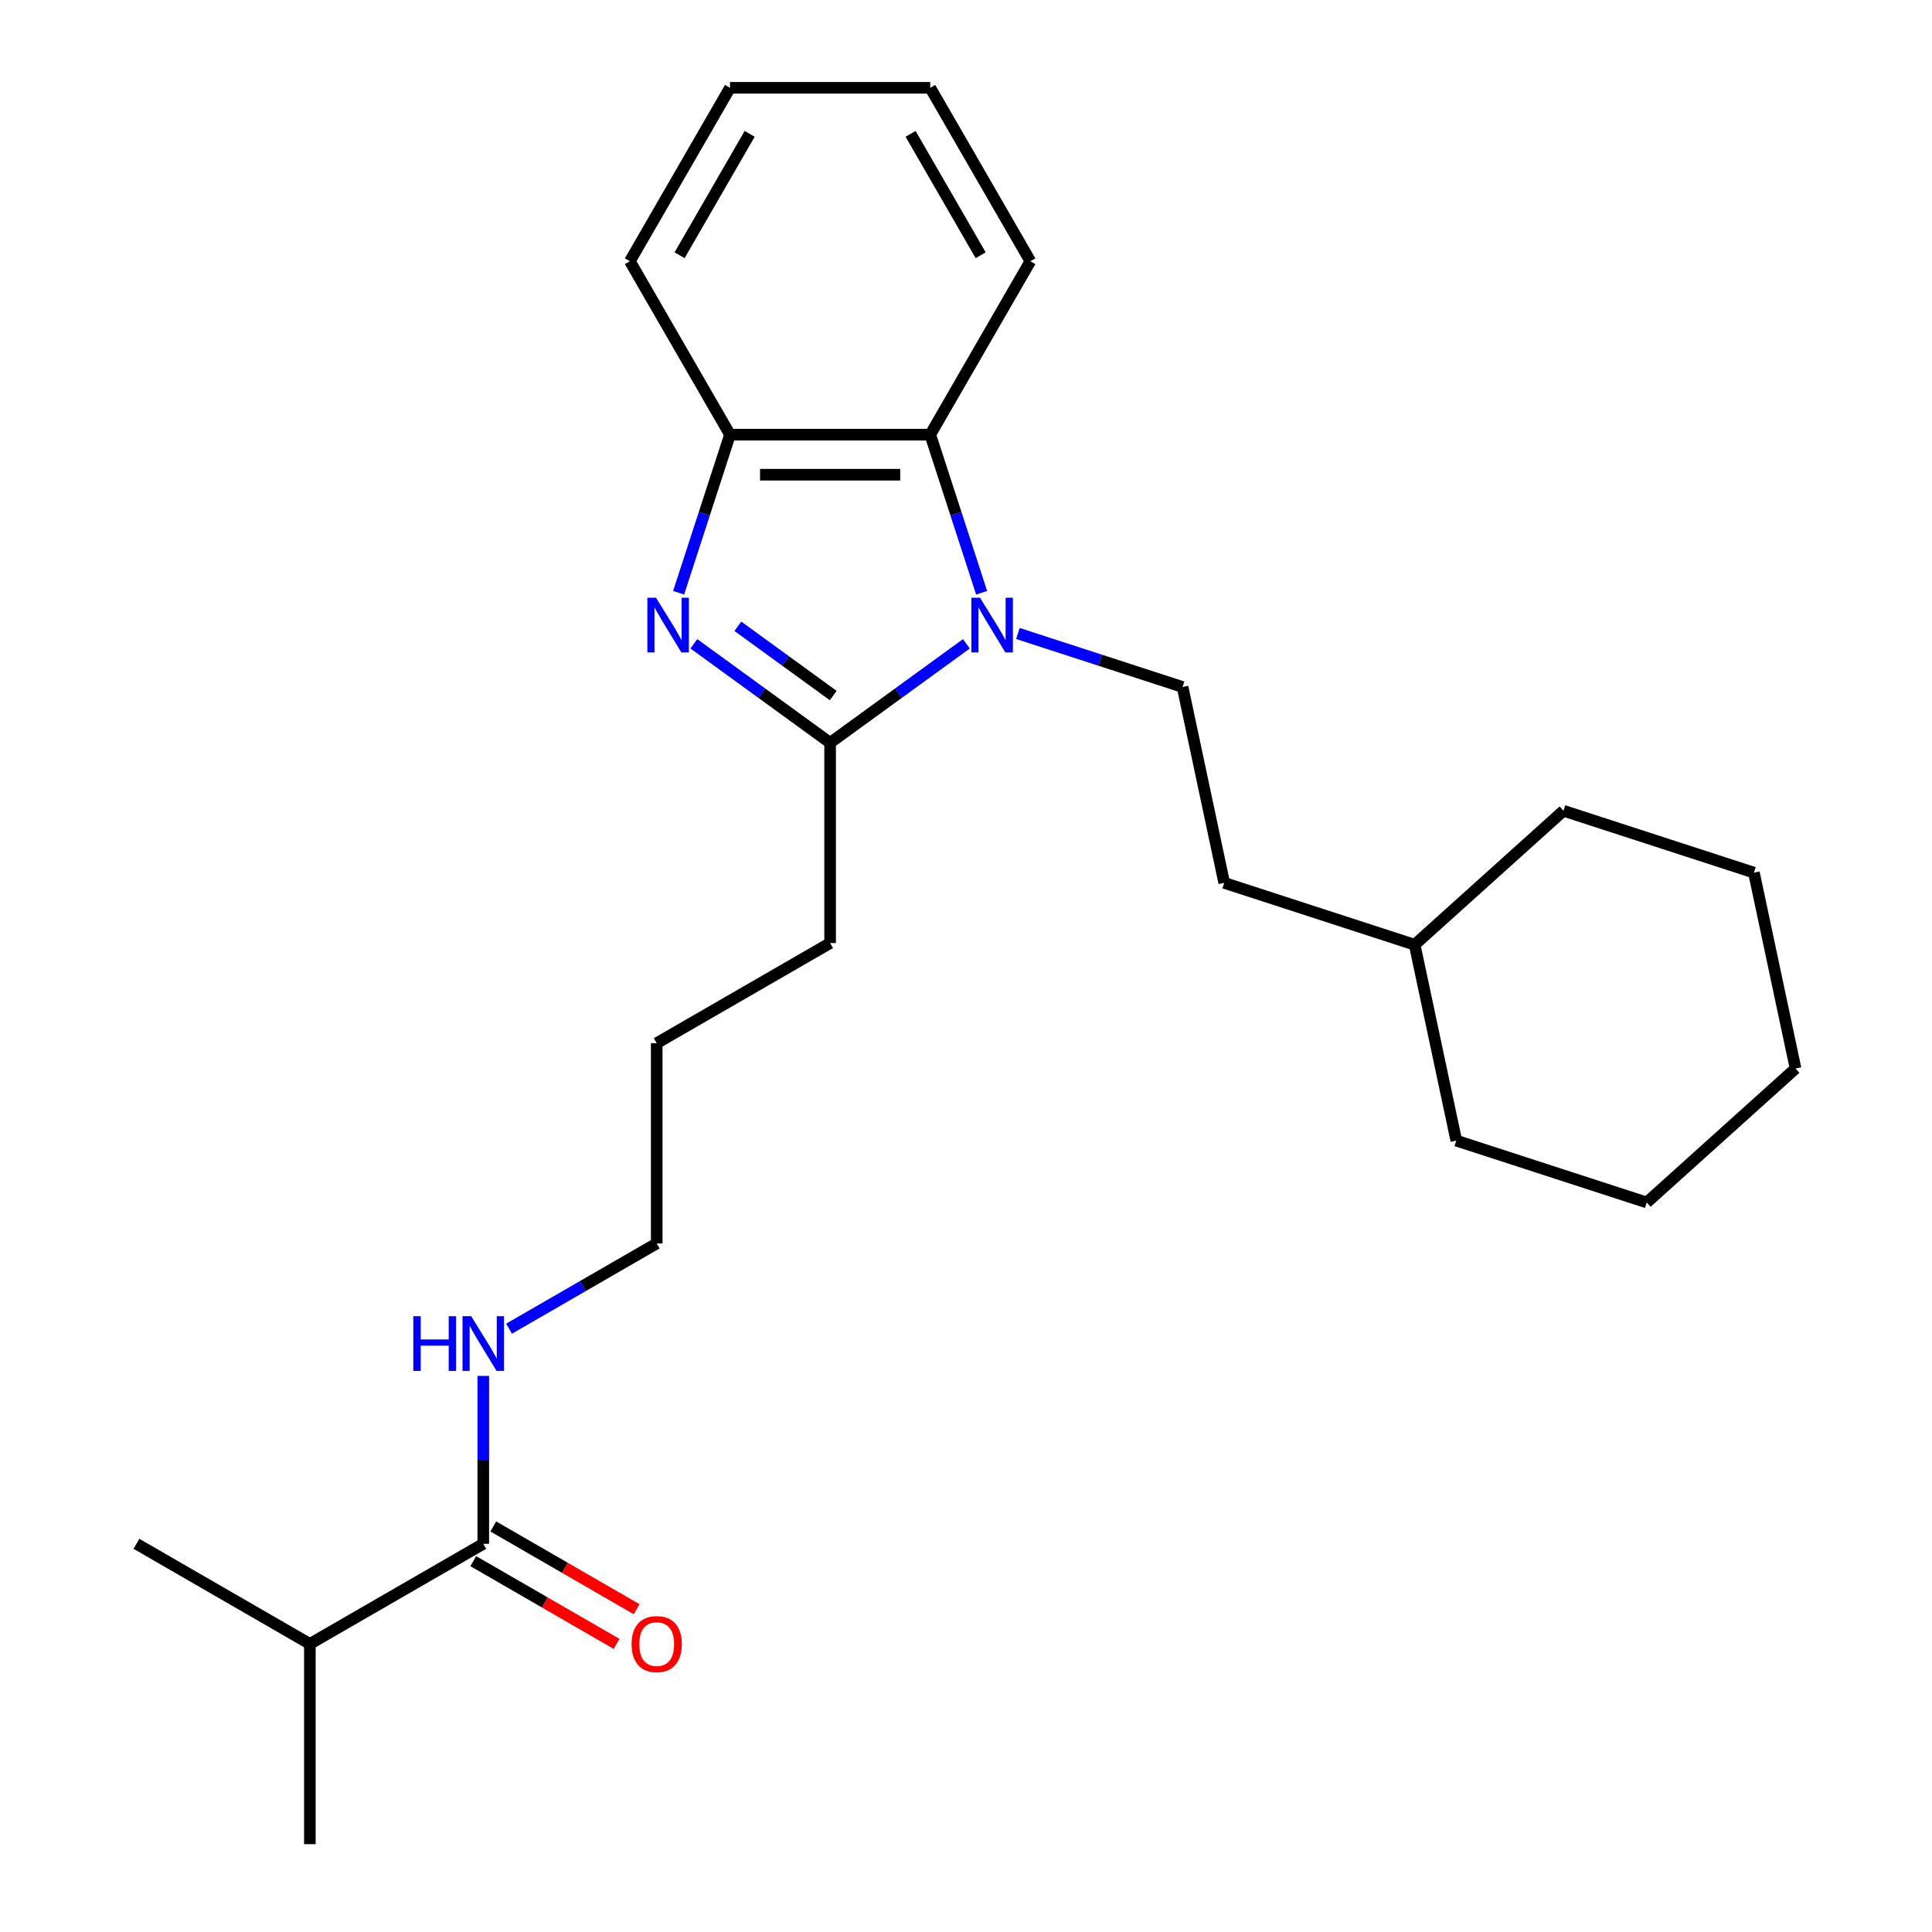 <?xml version='1.0' encoding='iso-8859-1'?>
<svg version='1.1' baseProfile='full'
              xmlns='http://www.w3.org/2000/svg'
                      xmlns:rdkit='http://www.rdkit.org/xml'
                      xmlns:xlink='http://www.w3.org/1999/xlink'
                  xml:space='preserve'
width='1000px' height='1000px' viewBox='0 0 1000 1000'>
<!-- END OF HEADER -->
<rect style='opacity:1.0;fill:#FFFFFF;stroke:none' width='1000' height='1000' x='0' y='0'> </rect>
<path class='bond-1' d='M 500.194,333.241 L 464.933,358.859' style='fill:none;fill-rule:evenodd;stroke:#0000FF;stroke-width:6px;stroke-linecap:butt;stroke-linejoin:miter;stroke-opacity:1' />
<path class='bond-1' d='M 464.933,358.859 L 429.672,384.478' style='fill:none;fill-rule:evenodd;stroke:#000000;stroke-width:6px;stroke-linecap:butt;stroke-linejoin:miter;stroke-opacity:1' />
<path class='bond-2' d='M 508.082,306.804 L 494.789,265.891' style='fill:none;fill-rule:evenodd;stroke:#0000FF;stroke-width:6px;stroke-linecap:butt;stroke-linejoin:miter;stroke-opacity:1' />
<path class='bond-2' d='M 494.789,265.891 L 481.496,224.979' style='fill:none;fill-rule:evenodd;stroke:#000000;stroke-width:6px;stroke-linecap:butt;stroke-linejoin:miter;stroke-opacity:1' />
<path class='bond-4' d='M 526.856,327.886 L 569.479,341.735' style='fill:none;fill-rule:evenodd;stroke:#0000FF;stroke-width:6px;stroke-linecap:butt;stroke-linejoin:miter;stroke-opacity:1' />
<path class='bond-4' d='M 569.479,341.735 L 612.101,355.584' style='fill:none;fill-rule:evenodd;stroke:#000000;stroke-width:6px;stroke-linecap:butt;stroke-linejoin:miter;stroke-opacity:1' />
<path class='bond-0' d='M 359.149,333.241 L 394.411,358.859' style='fill:none;fill-rule:evenodd;stroke:#0000FF;stroke-width:6px;stroke-linecap:butt;stroke-linejoin:miter;stroke-opacity:1' />
<path class='bond-0' d='M 394.411,358.859 L 429.672,384.478' style='fill:none;fill-rule:evenodd;stroke:#000000;stroke-width:6px;stroke-linecap:butt;stroke-linejoin:miter;stroke-opacity:1' />
<path class='bond-0' d='M 381.912,324.156 L 406.595,342.089' style='fill:none;fill-rule:evenodd;stroke:#0000FF;stroke-width:6px;stroke-linecap:butt;stroke-linejoin:miter;stroke-opacity:1' />
<path class='bond-0' d='M 406.595,342.089 L 431.278,360.022' style='fill:none;fill-rule:evenodd;stroke:#000000;stroke-width:6px;stroke-linecap:butt;stroke-linejoin:miter;stroke-opacity:1' />
<path class='bond-25' d='M 351.261,306.804 L 364.554,265.891' style='fill:none;fill-rule:evenodd;stroke:#0000FF;stroke-width:6px;stroke-linecap:butt;stroke-linejoin:miter;stroke-opacity:1' />
<path class='bond-25' d='M 364.554,265.891 L 377.847,224.979' style='fill:none;fill-rule:evenodd;stroke:#000000;stroke-width:6px;stroke-linecap:butt;stroke-linejoin:miter;stroke-opacity:1' />
<path class='bond-10' d='M 429.672,384.478 L 429.672,488.127' style='fill:none;fill-rule:evenodd;stroke:#000000;stroke-width:6px;stroke-linecap:butt;stroke-linejoin:miter;stroke-opacity:1' />
<path class='bond-3' d='M 481.496,224.979 L 377.847,224.979' style='fill:none;fill-rule:evenodd;stroke:#000000;stroke-width:6px;stroke-linecap:butt;stroke-linejoin:miter;stroke-opacity:1' />
<path class='bond-3' d='M 465.949,245.709 L 393.395,245.709' style='fill:none;fill-rule:evenodd;stroke:#000000;stroke-width:6px;stroke-linecap:butt;stroke-linejoin:miter;stroke-opacity:1' />
<path class='bond-11' d='M 481.496,224.979 L 533.32,135.217' style='fill:none;fill-rule:evenodd;stroke:#000000;stroke-width:6px;stroke-linecap:butt;stroke-linejoin:miter;stroke-opacity:1' />
<path class='bond-12' d='M 377.847,224.979 L 326.023,135.217' style='fill:none;fill-rule:evenodd;stroke:#000000;stroke-width:6px;stroke-linecap:butt;stroke-linejoin:miter;stroke-opacity:1' />
<path class='bond-9' d='M 612.101,355.584 L 633.651,456.968' style='fill:none;fill-rule:evenodd;stroke:#000000;stroke-width:6px;stroke-linecap:butt;stroke-linejoin:miter;stroke-opacity:1' />
<path class='bond-5' d='M 250.147,799.073 L 250.147,755.624' style='fill:none;fill-rule:evenodd;stroke:#000000;stroke-width:6px;stroke-linecap:butt;stroke-linejoin:miter;stroke-opacity:1' />
<path class='bond-5' d='M 250.147,755.624 L 250.147,712.175' style='fill:none;fill-rule:evenodd;stroke:#0000FF;stroke-width:6px;stroke-linecap:butt;stroke-linejoin:miter;stroke-opacity:1' />
<path class='bond-6' d='M 244.965,808.049 L 282.05,829.46' style='fill:none;fill-rule:evenodd;stroke:#000000;stroke-width:6px;stroke-linecap:butt;stroke-linejoin:miter;stroke-opacity:1' />
<path class='bond-6' d='M 282.05,829.46 L 319.136,850.871' style='fill:none;fill-rule:evenodd;stroke:#FF0000;stroke-width:6px;stroke-linecap:butt;stroke-linejoin:miter;stroke-opacity:1' />
<path class='bond-6' d='M 255.329,790.096 L 292.415,811.508' style='fill:none;fill-rule:evenodd;stroke:#000000;stroke-width:6px;stroke-linecap:butt;stroke-linejoin:miter;stroke-opacity:1' />
<path class='bond-6' d='M 292.415,811.508 L 329.501,832.919' style='fill:none;fill-rule:evenodd;stroke:#FF0000;stroke-width:6px;stroke-linecap:butt;stroke-linejoin:miter;stroke-opacity:1' />
<path class='bond-8' d='M 250.147,799.073 L 160.385,850.897' style='fill:none;fill-rule:evenodd;stroke:#000000;stroke-width:6px;stroke-linecap:butt;stroke-linejoin:miter;stroke-opacity:1' />
<path class='bond-7' d='M 263.478,687.727 L 301.694,665.663' style='fill:none;fill-rule:evenodd;stroke:#0000FF;stroke-width:6px;stroke-linecap:butt;stroke-linejoin:miter;stroke-opacity:1' />
<path class='bond-7' d='M 301.694,665.663 L 339.909,643.6' style='fill:none;fill-rule:evenodd;stroke:#000000;stroke-width:6px;stroke-linecap:butt;stroke-linejoin:miter;stroke-opacity:1' />
<path class='bond-15' d='M 160.385,850.897 L 160.385,954.545' style='fill:none;fill-rule:evenodd;stroke:#000000;stroke-width:6px;stroke-linecap:butt;stroke-linejoin:miter;stroke-opacity:1' />
<path class='bond-16' d='M 160.385,850.897 L 70.622,799.073' style='fill:none;fill-rule:evenodd;stroke:#000000;stroke-width:6px;stroke-linecap:butt;stroke-linejoin:miter;stroke-opacity:1' />
<path class='bond-13' d='M 633.651,456.968 L 732.226,488.997' style='fill:none;fill-rule:evenodd;stroke:#000000;stroke-width:6px;stroke-linecap:butt;stroke-linejoin:miter;stroke-opacity:1' />
<path class='bond-17' d='M 429.672,488.127 L 339.909,539.951' style='fill:none;fill-rule:evenodd;stroke:#000000;stroke-width:6px;stroke-linecap:butt;stroke-linejoin:miter;stroke-opacity:1' />
<path class='bond-20' d='M 533.32,135.217 L 481.496,45.455' style='fill:none;fill-rule:evenodd;stroke:#000000;stroke-width:6px;stroke-linecap:butt;stroke-linejoin:miter;stroke-opacity:1' />
<path class='bond-20' d='M 507.594,132.117 L 471.317,69.284' style='fill:none;fill-rule:evenodd;stroke:#000000;stroke-width:6px;stroke-linecap:butt;stroke-linejoin:miter;stroke-opacity:1' />
<path class='bond-26' d='M 326.023,135.217 L 377.847,45.455' style='fill:none;fill-rule:evenodd;stroke:#000000;stroke-width:6px;stroke-linecap:butt;stroke-linejoin:miter;stroke-opacity:1' />
<path class='bond-26' d='M 351.749,132.117 L 388.026,69.284' style='fill:none;fill-rule:evenodd;stroke:#000000;stroke-width:6px;stroke-linecap:butt;stroke-linejoin:miter;stroke-opacity:1' />
<path class='bond-18' d='M 732.226,488.997 L 753.776,590.381' style='fill:none;fill-rule:evenodd;stroke:#000000;stroke-width:6px;stroke-linecap:butt;stroke-linejoin:miter;stroke-opacity:1' />
<path class='bond-19' d='M 732.226,488.997 L 809.252,419.642' style='fill:none;fill-rule:evenodd;stroke:#000000;stroke-width:6px;stroke-linecap:butt;stroke-linejoin:miter;stroke-opacity:1' />
<path class='bond-14' d='M 339.909,643.6 L 339.909,539.951' style='fill:none;fill-rule:evenodd;stroke:#000000;stroke-width:6px;stroke-linecap:butt;stroke-linejoin:miter;stroke-opacity:1' />
<path class='bond-23' d='M 753.776,590.381 L 852.352,622.41' style='fill:none;fill-rule:evenodd;stroke:#000000;stroke-width:6px;stroke-linecap:butt;stroke-linejoin:miter;stroke-opacity:1' />
<path class='bond-22' d='M 809.252,419.642 L 907.828,451.672' style='fill:none;fill-rule:evenodd;stroke:#000000;stroke-width:6px;stroke-linecap:butt;stroke-linejoin:miter;stroke-opacity:1' />
<path class='bond-21' d='M 481.496,45.455 L 377.847,45.455' style='fill:none;fill-rule:evenodd;stroke:#000000;stroke-width:6px;stroke-linecap:butt;stroke-linejoin:miter;stroke-opacity:1' />
<path class='bond-24' d='M 907.828,451.672 L 929.378,553.055' style='fill:none;fill-rule:evenodd;stroke:#000000;stroke-width:6px;stroke-linecap:butt;stroke-linejoin:miter;stroke-opacity:1' />
<path class='bond-27' d='M 852.352,622.41 L 929.378,553.055' style='fill:none;fill-rule:evenodd;stroke:#000000;stroke-width:6px;stroke-linecap:butt;stroke-linejoin:miter;stroke-opacity:1' />
<path  class='atom-0' d='M 507.265 309.395
L 516.545 324.395
Q 517.465 325.875, 518.945 328.555
Q 520.425 331.235, 520.505 331.395
L 520.505 309.395
L 524.265 309.395
L 524.265 337.715
L 520.385 337.715
L 510.425 321.315
Q 509.265 319.395, 508.025 317.195
Q 506.825 314.995, 506.465 314.315
L 506.465 337.715
L 502.785 337.715
L 502.785 309.395
L 507.265 309.395
' fill='#0000FF'/>
<path  class='atom-1' d='M 339.558 309.395
L 348.838 324.395
Q 349.758 325.875, 351.238 328.555
Q 352.718 331.235, 352.798 331.395
L 352.798 309.395
L 356.558 309.395
L 356.558 337.715
L 352.678 337.715
L 342.718 321.315
Q 341.558 319.395, 340.318 317.195
Q 339.118 314.995, 338.758 314.315
L 338.758 337.715
L 335.078 337.715
L 335.078 309.395
L 339.558 309.395
' fill='#0000FF'/>
<path  class='atom-7' d='M 326.909 850.977
Q 326.909 844.177, 330.269 840.377
Q 333.629 836.577, 339.909 836.577
Q 346.189 836.577, 349.549 840.377
Q 352.909 844.177, 352.909 850.977
Q 352.909 857.857, 349.509 861.777
Q 346.109 865.657, 339.909 865.657
Q 333.669 865.657, 330.269 861.777
Q 326.909 857.897, 326.909 850.977
M 339.909 862.457
Q 344.229 862.457, 346.549 859.577
Q 348.909 856.657, 348.909 850.977
Q 348.909 845.417, 346.549 842.617
Q 344.229 839.777, 339.909 839.777
Q 335.589 839.777, 333.229 842.577
Q 330.909 845.377, 330.909 850.977
Q 330.909 856.697, 333.229 859.577
Q 335.589 862.457, 339.909 862.457
' fill='#FF0000'/>
<path  class='atom-8' d='M 213.927 681.264
L 217.767 681.264
L 217.767 693.304
L 232.247 693.304
L 232.247 681.264
L 236.087 681.264
L 236.087 709.584
L 232.247 709.584
L 232.247 696.504
L 217.767 696.504
L 217.767 709.584
L 213.927 709.584
L 213.927 681.264
' fill='#0000FF'/>
<path  class='atom-8' d='M 243.887 681.264
L 253.167 696.264
Q 254.087 697.744, 255.567 700.424
Q 257.047 703.104, 257.127 703.264
L 257.127 681.264
L 260.887 681.264
L 260.887 709.584
L 257.007 709.584
L 247.047 693.184
Q 245.887 691.264, 244.647 689.064
Q 243.447 686.864, 243.087 686.184
L 243.087 709.584
L 239.407 709.584
L 239.407 681.264
L 243.887 681.264
' fill='#0000FF'/>
</svg>
